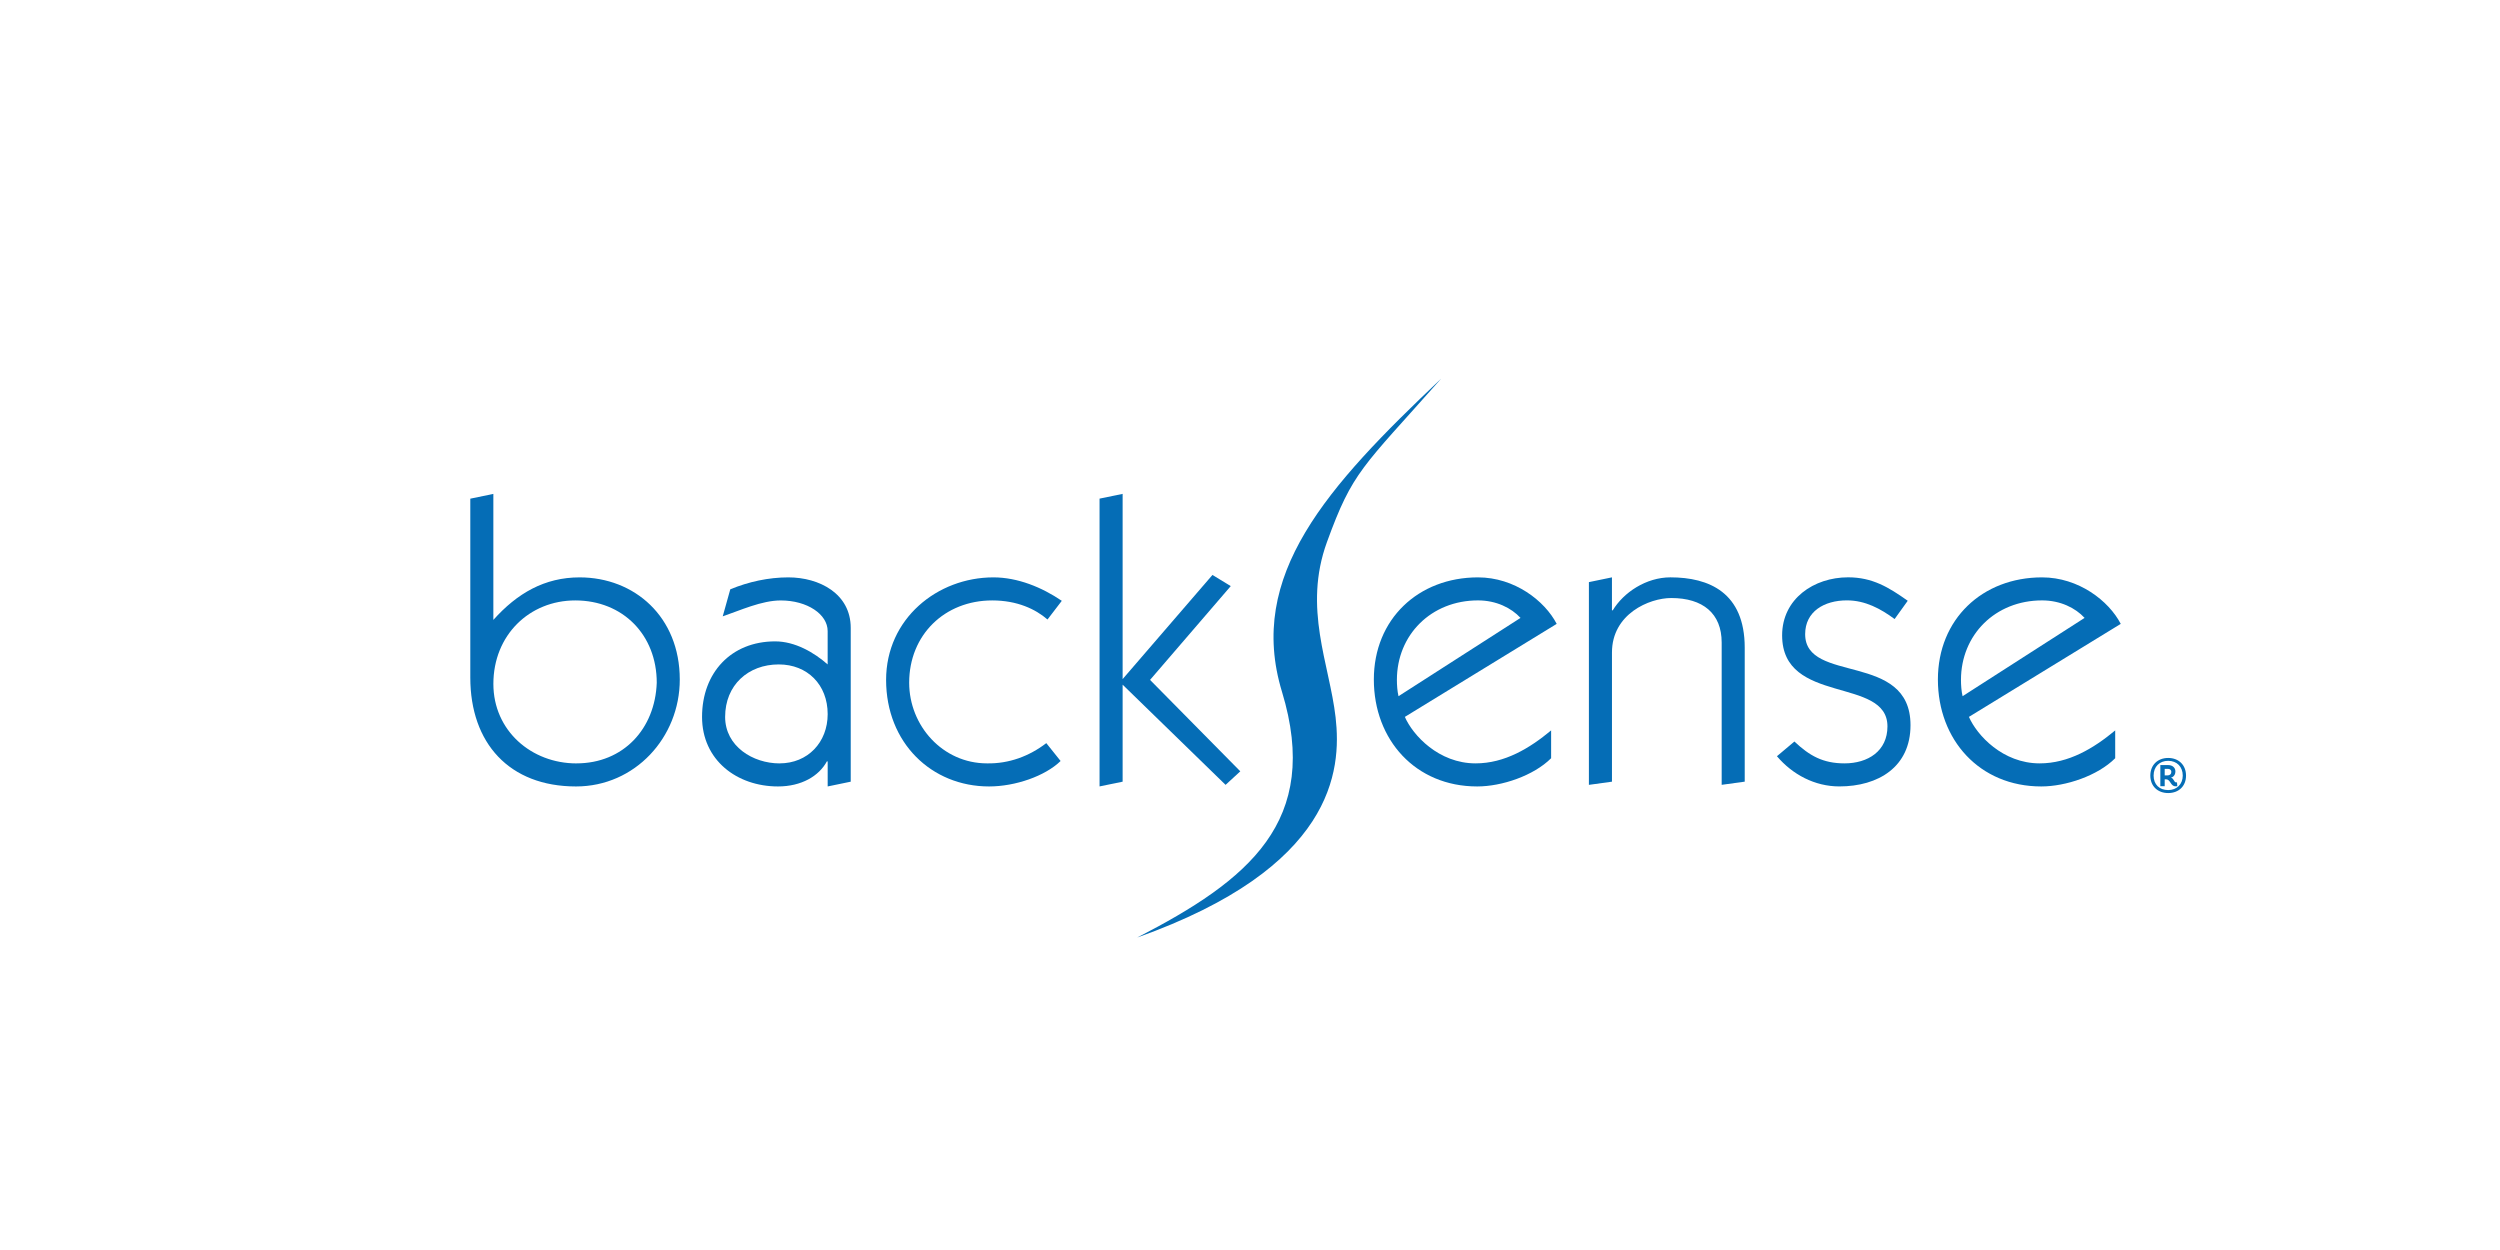 <?xml version="1.0" encoding="UTF-8"?><svg id="Layer_1" xmlns="http://www.w3.org/2000/svg" viewBox="0 0 1000 500"><defs><style>.cls-1{fill:#056db6;}</style></defs><path class="cls-1" d="m230.58,305.35c18.76,0,31.48-13.83,32.12-32.27,0-19.08-13.52-32.91-32.6-32.91-18.29,0-32.75,13.83-32.75,33.39,0,18.77,15.27,31.8,33.23,31.8m-42.46-105.89l9.22-1.91v50.4c9.54-10.66,20.51-17.01,34.5-17.01,21.94,0,40.07,15.74,40.07,40.86,0,23.22-17.97,42.77-41.5,42.77-26.71,0-42.29-17.33-42.29-43.57v-71.55Z"/><path class="cls-1" d="m311.83,305.35c11.29,0,19.24-8.42,19.24-19.71,0-11.76-8.11-19.87-19.56-19.87-12.24,0-21.46,8.27-21.46,20.99,0,11.77,11.13,18.6,21.79,18.6m-19.72-69.64c7.31-3.02,15.27-4.77,23.21-4.77,12.4,0,24.96,6.52,24.96,20.19v61.53s-9.22,1.91-9.22,1.91v-10.02s-.32,0-.32,0c-3.18,5.88-10.18,10.02-19.56,10.02-16.38,0-30.37-10.49-30.37-27.82,0-17.65,11.61-30.21,29.25-30.21,7.95,0,15.58,4.45,20.99,9.22v-13.35c0-6.68-8.11-12.24-18.76-12.24-7.63,0-16.22,3.97-23.21,6.36l3.02-10.81Z"/><path class="cls-1" d="m424.24,304.4c-6.2,6.04-18.13,10.18-28.62,10.18-23.05,0-41.18-17.49-41.18-42.61,0-24.49,20.51-41.02,42.93-41.02,9.7,0,19.4,3.97,27.35,9.38l-5.72,7.47c-4.77-4.13-12.09-7.63-22.1-7.63-19.08,0-33.23,13.83-33.23,32.91,0,17.17,13.36,32.27,31.16,32.27,8.75.16,16.86-2.86,23.69-8.1l5.72,7.15Z"/><polygon class="cls-1" points="484.98 229.98 492.3 234.44 460.02 271.96 496.12 308.53 490.23 313.94 449.05 273.87 449.05 312.67 439.82 314.57 439.82 199.45 449.05 197.55 449.05 271.64 484.98 229.98"/><path class="cls-1" d="m608.21,247.16c-3.66-3.98-9.7-7-17.01-7-18.76,0-32.44,13.83-32.44,31.8,0,2.07.16,4.45.64,6.52l48.81-31.32Zm-46.27,39.59c3.18,7.31,13.51,18.6,28.3,18.6,11.61,0,21.62-6.04,30.21-13.19v11.13c-7,6.99-19.71,11.29-29.57,11.29-24.65,0-41.34-18.61-41.34-42.77,0-24.17,17.81-40.86,41.66-40.86,14.63,0,26.71,9.38,31.48,18.6l-60.74,37.21Z"/><path class="cls-1" d="m635.56,313.94v-81.09s9.22-1.91,9.22-1.91v13.2s.32,0,.32,0c4.3-7.15,13.36-13.2,23.06-13.2,15.42,0,29.73,6.04,29.73,28.14v53.58s-9.22,1.27-9.22,1.27v-56.92c0-11.61-7.47-17.8-20.19-17.8-8.75,0-23.69,6.36-23.69,21.78v51.68s-9.22,1.27-9.22,1.27Z"/><path class="cls-1" d="m717.77,296.61c6.04,5.72,11.45,8.74,20.04,8.74,9.38,0,17.17-4.93,17.17-14.79,0-20.03-42.13-8.42-42.13-36.41,0-14.63,12.72-23.22,26.39-23.22,9.7,0,16.22,3.97,23.85,9.38l-5.25,7.31c-5.57-4.13-11.77-7.47-19.08-7.47-9.07,0-16.7,4.45-16.7,13.52,0,20.03,42.14,6.84,42.14,36.41,0,16.7-12.88,24.49-28.46,24.49-9.86,0-18.76-4.77-24.97-12.08l6.99-5.88Z"/><path class="cls-1" d="m833.84,247.16c-3.66-3.98-9.7-7-17.01-7-18.76,0-32.44,13.83-32.44,31.8,0,2.07.16,4.45.64,6.52l48.81-31.32Zm-46.27,39.59c3.18,7.31,13.51,18.6,28.3,18.6,11.61,0,21.63-6.04,30.21-13.19v11.13c-6.99,6.99-19.72,11.29-29.58,11.29-24.65,0-41.34-18.61-41.34-42.77,0-24.17,17.81-40.86,41.66-40.86,14.63,0,26.71,9.38,31.48,18.6l-60.74,37.21Z"/><path class="cls-1" d="m576.39,151.53c-45.78,43.33-77.74,78.66-63.6,125.17,15.78,51.93-13.37,75.38-57.92,98.32,78.59-27.95,81.83-66.62,79.37-88.08-2.47-21.47-13.12-43.58-3.45-70.14,10.32-28.35,13.91-29.52,45.61-65.26"/><path class="cls-1" d="m860.13,310.24c0-4.2,2.9-7.06,7.14-7.06s7.14,2.86,7.14,7.06-2.89,6.98-7.14,6.98-7.14-2.82-7.14-6.98Zm12.97,0c0-3.53-2.34-5.91-5.83-5.91s-5.83,2.34-5.83,5.91,2.34,5.79,5.83,5.79,5.83-2.38,5.83-5.79Zm-2.89,4.28c-2.06,0-1.94-2.78-3.77-2.78h-.56v2.74h-1.74v-8.45h3.13c1.71,0,2.89,1.03,2.89,2.54,0,1.94-1.51,2.46-1.78,2.46,1.35.48,1.11,1.94,2.14,1.94.12,0,.2,0,.28-.04l.12,1.55s-.32.04-.71.04Zm-1.67-5.79c0-.71-.55-1.19-1.39-1.19h-1.27v2.62h1.15c.91,0,1.51-.55,1.51-1.43Z"/></svg>